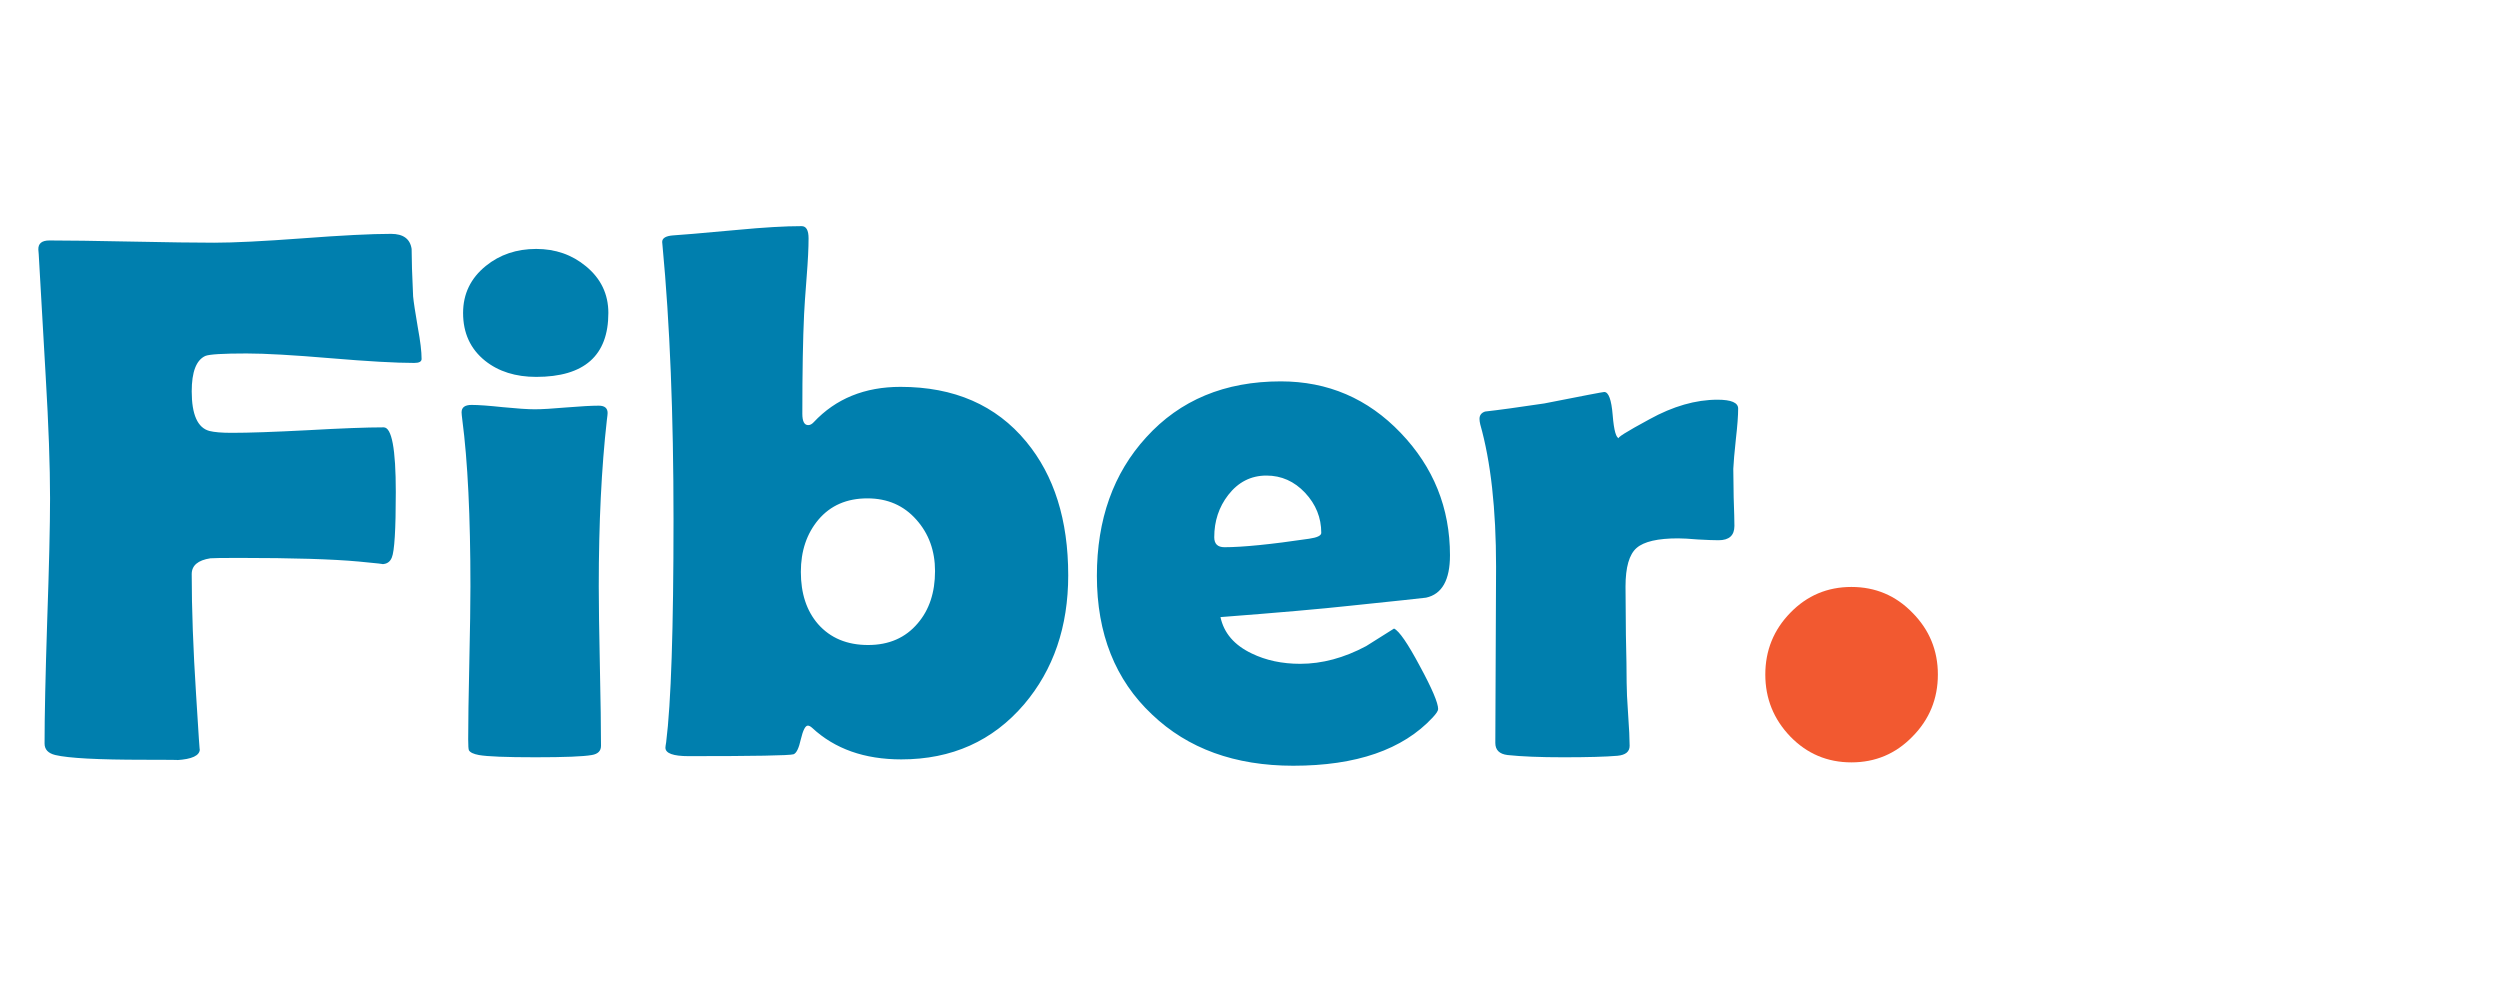 <svg version="1.2" xmlns="http://www.w3.org/2000/svg" viewBox="0 0 2000 800" width="153" height="61"><style>.a{fill:#007fae}.b{fill:#f25930}</style><path class="a" d="m335.1 288.1q0 3.2-5.9 3.2-22.2 0-67.3-3.8-44.9-3.8-67.3-3.8-28.4 0-33.1 2-10.9 5-10.9 28.4 0 28 14.2 31.8 5.9 1.5 18 1.5 20.3 0 60.8-2.1 40.7-2.3 61.1-2.3 9.7 0 9.7 51.9 0 45.2-3.2 52.6-2.1 5.3-8 5.3 3.8 0-18.6-2.1-31.6-2.9-95.6-2.9-20.7 0-23.4 0.3-15 2.3-15 12.7 0 41.9 3.5 96.5 3 49.3 3 44 0 7.7-18.6 8.8 5-0.3-26.3-0.3-55.2 0-71.1-3.8-8.6-2.1-8.6-9.2 0-32.7 2.1-98.2 2.3-65.9 2.3-98.6 0-39-3.5-98-5.3-91.3-5.6-98l-0.3-3.6q-0.3-7.4 8.9-7.4 21.8 0 65.8 0.9 44.3 0.9 66.4 0.9 23.6 0 70.8-3.5 47.6-3.6 71.2-3.6 14.7 0 16.5 12.1 0 12.7 1.2 38.1 0.6 6.5 3.8 25.1 3 16.2 3 25.1zm149.9-36.9q0 51.3-57.9 51.3-24.8 0-41-12.9-17.7-14.2-17.7-38.4 0-23 18.3-37.8 16.8-13.6 40.4-13.6 23.1 0 39.9 13.9 18 14.8 18 37.5zm-7.7 219.3q0 21.6 0.9 64.4 0.9 42.5 0.9 63.7 0 6.2-7.4 7.4-10 1.8-45.2 1.8-35.4 0-45.4-1.8-6.5-1.2-8-3.8-0.6-1.2-0.6-8.9 0-20.4 0.9-61.1 0.9-41 0.9-61.7 0-83.8-6.5-133.4-0.6-4.7-0.6-6.2 0-5.9 8-5.9 8.2 0 25.1 1.8 17.1 1.7 25.6 1.7 8.6 0 25.7-1.5 17.2-1.4 25.7-1.4 7.1 0 7.1 5.9 0 1.2-0.6 5.6-6.5 57.5-6.5 133.4zm376.8-8.8q0 61.9-35.4 103.6-37.8 44.2-98.6 44.2-44.3 0-71.5-25.3-2-1.8-3.5-1.8-3 0-5.6 10.9-2.4 10.9-5.9 12.1-5 1.5-84.2 1.5-18.6 0-18.6-6.8 0-0.9 0.6-4.4 5.9-47 5.9-178.9 0-126.1-8.8-219.3l-0.3-3.3q0-4.7 9.1-5.3 6.5-0.3 51.4-4.4 31.6-3 51.4-3 5.6 0 5.6 9.8 0 11.5-1.5 30.4-1.8 23.3-2.1 30.7-1.4 29.2-1.4 79.7 0 9.1 4.7 9.1 2.3 0 4.4-2.3 26.6-28.4 69.7-28.4 64.6 0 100.9 44 33.7 40.7 33.7 107.2zm-106.9-3.3q0-24.5-15-41.3-15.1-17.1-39.3-17.1-24.8 0-39.3 17.1-14.1 16.8-14.1 41.9 0 26 13.8 41.9 14.8 16.8 40.2 16.8 25.1 0 39.8-17.4 13.9-16.2 13.9-41.9zm413.3-12.7q0 29.8-19.2 34-3.3 0.5-61.1 6.5-34.8 3.8-103.9 9.1 4.1 19.2 25.1 29.2 17.1 8.3 38.9 8.3 26.3 0 52.9-14.2 11.2-7.1 22.4-14.1 6.2 2.9 20.7 30.1 14.7 27.1 14.7 34.5 0 2.1-4.4 6.8-36 38.7-111.9 38.7-70.2 0-113.3-41.1-44.3-41.6-44.3-111.3 0-67.9 39.6-111.2 40.7-44.9 108-44.9 56.7 0 96.2 41.3 39.6 41.3 39.6 98.3zm-103.3-18q0-18.3-13-32.2-13-13.8-31-13.8-18.6 0-30.7 15.6-11.2 14.5-11.2 33.9 0 8 8.2 8 21.9 0 67.9-6.8 9.8-1.4 9.8-4.7zm331.6-5.6q0 11.5-12.7 11.5-5.6 0-16.5-0.6-10.6-0.9-16-0.9-24.5 0-33.3 7.7-8.9 7.7-8.9 31 0 12.7 0.3 38.7 0.6 25.7 0.6 38.3 0 8.6 1.2 25.7 1.2 16.9 1.2 25.1 0 7.1-9.8 8-14.1 1.2-43.4 1.2-28 0-44.8-1.8-9.8-1.2-9.8-9.7 0-23.7 0.3-70.6 0.3-47.2 0.3-70.8 0-69.4-12.7-114.3-0.6-2.6-0.6-4.4 0-4.4 4.5-5.9 16.2-1.8 47.5-6.5 46.6-9.2 48.1-9.2 5.3 0 6.8 18.6 1.5 18.6 5.3 18.6-4.1 0 24.2-15.3 28.4-15.7 54.6-15.7 16.6 0 16.6 7.1 0 8.6-1.8 24.2-1.8 16.9-2.1 24.2 0 8.6 0.3 22.8 0.6 17.4 0.6 23z"/><path class="b" d="m1552.1 541.4q0 29.2-20.4 49.8-20.1 20.7-49 20.7-28.9 0-49-20.7-20.1-20.9-20.1-49.8 0-29 20.1-49.6 20.1-20.7 49-20.7 28.9 0 49 20.7 20.4 20.6 20.4 49.6z"/></svg>